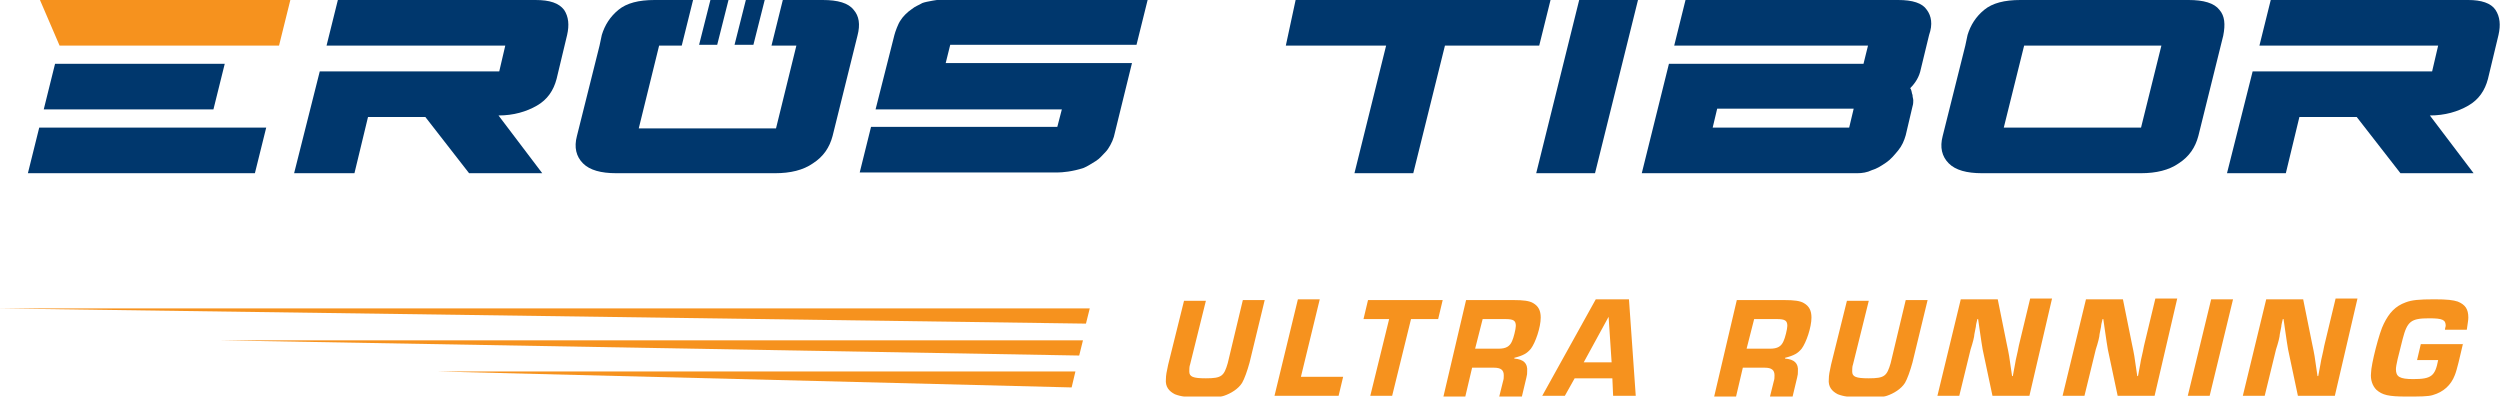 <svg width="145" height="23" viewBox="0 0 145 23" fill="none" xmlns="http://www.w3.org/2000/svg">
<g id="Frame" clip-path="url(#clip0_1309_3)">
<path id="Vector" d="M16.184 2.644H3.455L2.318 0H16.84L16.184 2.644Z" fill="#F6921E"/>
<g id="Group">
<path id="Vector_2" d="M73.353 17.404L72.478 21.017C72.347 21.502 72.172 21.987 72.041 22.207C71.822 22.559 71.385 22.824 70.991 22.956C70.728 23.044 70.291 23.044 69.679 23.044C68.804 23.044 68.498 23 68.148 22.868C67.798 22.692 67.579 22.427 67.623 21.987C67.623 21.766 67.667 21.546 67.754 21.149L68.673 17.448H69.941L69.023 21.149C68.979 21.238 68.979 21.458 68.979 21.546C68.979 21.854 69.198 21.942 69.941 21.942C70.86 21.942 70.991 21.81 71.21 21.061L72.085 17.404H73.353Z" fill="#F6921E"/>
<path id="Vector_3" d="M75.453 21.854H77.902L77.639 22.956H73.921L75.278 17.36H76.546L75.453 21.854Z" fill="#F6921E"/>
<path id="Vector_4" d="M80.745 22.956H79.477L80.57 18.506H79.083L79.345 17.404H83.676L83.413 18.506H81.839L80.745 22.956Z" fill="#F6921E"/>
<path id="Vector_5" d="M85.032 17.404H87.787C88.356 17.404 88.706 17.448 88.925 17.581C89.231 17.757 89.362 18.021 89.362 18.418C89.362 18.99 89.056 19.872 88.793 20.224C88.575 20.488 88.356 20.621 87.831 20.753V20.797C88.356 20.841 88.618 21.061 88.575 21.546C88.575 21.678 88.575 21.722 88.531 21.898L88.269 23H86.956L87.175 22.119C87.219 21.987 87.219 21.898 87.219 21.766C87.219 21.458 87.044 21.326 86.65 21.326H85.382L84.988 23H83.719L85.032 17.404ZM86.912 20.224C87.35 20.224 87.569 20.092 87.7 19.784C87.787 19.607 87.918 19.079 87.918 18.902C87.918 18.594 87.787 18.506 87.306 18.506H85.994L85.557 20.224H86.912Z" fill="#F6921E"/>
<path id="Vector_6" d="M91.33 21.942L90.762 22.956H89.45L92.555 17.36H94.48L94.873 22.956H93.561L93.517 21.942H91.33ZM93.299 18.374L91.855 21.017H93.474L93.299 18.374Z" fill="#F6921E"/>
<path id="Vector_7" d="M100.735 17.404H103.49C104.059 17.404 104.409 17.448 104.627 17.581C104.934 17.757 105.065 18.021 105.065 18.418C105.065 18.99 104.759 19.872 104.496 20.224C104.278 20.488 104.059 20.621 103.534 20.753V20.797C104.059 20.841 104.321 21.061 104.278 21.546C104.278 21.678 104.278 21.722 104.234 21.898L103.971 23H102.659L102.878 22.119C102.922 21.987 102.922 21.898 102.922 21.766C102.922 21.458 102.747 21.326 102.353 21.326H101.084L100.691 23H99.422L100.735 17.404ZM102.659 20.224C103.097 20.224 103.315 20.092 103.446 19.784C103.534 19.607 103.665 19.079 103.665 18.902C103.665 18.594 103.534 18.506 103.053 18.506H101.741L101.303 20.224H102.659Z" fill="#F6921E"/>
<path id="Vector_8" d="M111.801 17.404L110.926 21.017C110.795 21.502 110.62 21.987 110.489 22.207C110.27 22.559 109.833 22.824 109.439 22.956C109.176 23.044 108.739 23.044 108.127 23.044C107.252 23.044 106.946 23 106.596 22.868C106.246 22.692 106.027 22.427 106.071 21.987C106.071 21.766 106.115 21.546 106.202 21.149L107.121 17.448H108.389L107.471 21.149C107.427 21.238 107.427 21.458 107.427 21.546C107.427 21.854 107.646 21.942 108.389 21.942C109.308 21.942 109.439 21.81 109.658 21.061L110.532 17.404H111.801Z" fill="#F6921E"/>
<path id="Vector_9" d="M117.706 22.956H115.563L114.994 20.268C114.95 20.004 114.906 19.739 114.819 19.123L114.731 18.506H114.688C114.644 18.682 114.6 18.858 114.6 18.946L114.513 19.387C114.513 19.519 114.425 19.872 114.294 20.268L113.638 22.956H112.37L113.725 17.36H115.869L116.394 19.96C116.525 20.577 116.525 20.577 116.7 21.81H116.744C116.787 21.59 116.831 21.37 116.875 21.105C116.919 20.797 117.006 20.533 117.093 20.048L117.75 17.316H119.018L117.706 22.956Z" fill="#F6921E"/>
<path id="Vector_10" d="M124.967 22.956H122.824L122.255 20.268C122.211 20.004 122.167 19.739 122.08 19.123L121.992 18.506H121.949C121.905 18.682 121.861 18.858 121.861 18.946L121.774 19.387C121.774 19.519 121.686 19.872 121.555 20.268L120.899 22.956H119.63L120.986 17.36H123.13L123.655 19.96C123.786 20.577 123.786 20.577 123.961 21.81H124.005C124.048 21.59 124.092 21.37 124.136 21.105C124.179 20.797 124.267 20.533 124.354 20.048L125.011 17.316H126.279L124.967 22.956Z" fill="#F6921E"/>
<path id="Vector_11" d="M128.16 22.956H126.891L128.247 17.36H129.516L128.16 22.956Z" fill="#F6921E"/>
<path id="Vector_12" d="M135.421 22.956H133.278L132.709 20.268C132.665 20.004 132.621 19.739 132.534 19.123L132.446 18.506H132.403C132.359 18.682 132.315 18.858 132.315 18.946L132.228 19.387C132.228 19.519 132.14 19.872 132.009 20.268L131.353 22.956H130.084L131.44 17.36H133.584L134.109 19.96C134.24 20.577 134.24 20.577 134.415 21.81H134.458C134.502 21.59 134.546 21.37 134.59 21.105C134.633 20.797 134.721 20.533 134.808 20.048L135.465 17.316H136.733L135.421 22.956Z" fill="#F6921E"/>
<path id="Vector_13" d="M142.857 19.916C142.682 20.665 142.507 21.458 142.376 21.766C142.157 22.339 141.719 22.736 141.107 22.912C140.845 23 140.32 23 139.576 23C138.526 23 138.176 22.912 137.827 22.604C137.608 22.383 137.477 22.031 137.52 21.634C137.52 21.149 138.001 19.255 138.264 18.77C138.57 18.153 138.92 17.757 139.532 17.536C139.882 17.404 140.276 17.36 141.195 17.36C141.938 17.36 142.288 17.404 142.551 17.492C142.988 17.669 143.163 17.933 143.163 18.418C143.163 18.594 143.119 18.77 143.075 19.123H141.807C141.807 19.035 141.851 18.946 141.851 18.902C141.851 18.55 141.676 18.462 140.888 18.462C139.839 18.462 139.62 18.638 139.357 19.651C139.095 20.665 138.964 21.194 138.964 21.414C138.964 21.854 139.182 21.987 139.97 21.987C141.02 21.987 141.238 21.81 141.413 20.885H140.189L140.407 19.96H142.857V19.916Z" fill="#F6921E"/>
</g>
<g id="Group_2">
<path id="Vector_14" d="M62.155 22.471L25.413 21.546H62.374L62.155 22.471Z" fill="#F6921E"/>
<path id="Vector_15" d="M62.986 18.77L0 17.889H63.205L62.986 18.77Z" fill="#F6921E"/>
<path id="Vector_16" d="M62.593 20.621L12.729 19.739H62.812L62.593 20.621Z" fill="#F6921E"/>
</g>
<g id="Group_3">
<path id="Vector_17" d="M15.44 7.402L14.784 10.046H1.618L2.275 7.402H15.44Z" fill="#00376D"/>
<path id="Vector_18" d="M13.035 3.701L12.379 6.345H2.537L3.193 3.701H13.035Z" fill="#00376D"/>
<path id="Vector_19" d="M32.718 0.573C32.98 0.969 33.024 1.454 32.893 2.027L32.281 4.582C32.106 5.243 31.756 5.772 31.143 6.125C30.531 6.477 29.787 6.697 28.913 6.697L31.45 10.046H27.207L24.67 6.785H21.345L20.558 10.046H17.059L18.546 4.142H28.956L29.306 2.644H18.94L19.596 0H31.056C31.887 0 32.412 0.176 32.718 0.573Z" fill="#00376D"/>
<path id="Vector_20" d="M144.738 0.573C145 0.969 145.044 1.454 144.913 2.027L144.3 4.582C144.125 5.243 143.775 5.772 143.163 6.125C142.551 6.477 141.807 6.697 140.932 6.697L143.469 10.046H139.226L136.689 6.785H133.365L132.578 10.046H129.166L130.653 4.142H141.063L141.413 2.644H131.047L131.703 0H143.163C143.906 0 144.475 0.176 144.738 0.573Z" fill="#00376D"/>
<path id="Vector_21" d="M61.587 6.345H50.783L51.876 2.027C51.92 1.851 52.095 1.366 52.226 1.19C52.358 0.969 52.62 0.705 52.882 0.529C53.101 0.352 53.276 0.308 53.495 0.176C53.713 0.088 54.544 -0.044 54.719 -0.044H66.573L65.917 2.6H55.113L54.851 3.657H65.655L64.605 7.931C64.517 8.239 64.299 8.636 64.124 8.812C63.949 8.989 63.774 9.209 63.555 9.341C63.336 9.473 63.074 9.649 62.855 9.738C62.199 9.958 61.587 10.002 61.368 10.002H49.864L50.52 7.358H61.324L61.587 6.345Z" fill="#00376D"/>
<path id="Vector_22" d="M74.578 2.644L75.146 0H89.931L89.275 2.644H83.807L81.97 10.046H78.558L80.395 2.644H74.578Z" fill="#00376D"/>
<path id="Vector_23" d="M95.004 0L92.511 10.046H89.1L91.593 0H95.004Z" fill="#00376D"/>
<path id="Vector_24" d="M111.757 0.573C111.495 0.176 110.926 0 110.095 0H97.76L97.104 2.644H108.345L108.083 3.701H96.798L95.223 10.046H107.733C107.995 10.046 108.302 10.002 108.564 9.87C108.87 9.782 109.133 9.605 109.395 9.429C109.658 9.253 109.876 8.989 110.095 8.724C110.314 8.46 110.445 8.151 110.532 7.843L110.926 6.169C110.97 6.036 110.97 5.904 110.97 5.816C110.97 5.728 110.926 5.64 110.926 5.508C110.882 5.42 110.882 5.287 110.839 5.199C110.839 5.155 110.795 5.155 110.795 5.111C111.101 4.803 111.32 4.45 111.407 4.01L111.888 2.027C112.107 1.41 112.02 0.925 111.757 0.573ZM107.252 7.402H99.335L99.597 6.301H107.514L107.252 7.402Z" fill="#00376D"/>
<path id="Vector_25" d="M128.729 0.573C128.422 0.176 127.81 0 126.935 0H117.181C116.262 0 115.563 0.176 115.081 0.573C114.6 0.969 114.294 1.454 114.119 2.027L113.988 2.644L112.676 7.887C112.501 8.548 112.632 9.077 113.026 9.473C113.419 9.87 114.075 10.046 114.95 10.046H124.18C125.054 10.046 125.798 9.87 126.367 9.473C126.979 9.077 127.329 8.548 127.504 7.887L128.947 2.071C129.078 1.41 129.035 0.925 128.729 0.573ZM124.18 7.402H116.219L117.4 2.644H125.361L124.18 7.402Z" fill="#00376D"/>
<path id="Vector_26" d="M49.514 0.573C49.208 0.176 48.596 0 47.721 0H45.403L44.747 2.644H46.19L45.009 7.446H37.048L38.229 2.644H39.541L40.198 0H37.967C37.048 0 36.348 0.176 35.867 0.573C35.386 0.969 35.08 1.454 34.905 2.027L34.774 2.644L33.462 7.887C33.287 8.548 33.418 9.077 33.812 9.473C34.205 9.87 34.861 10.046 35.736 10.046H44.965C45.84 10.046 46.584 9.87 47.152 9.473C47.765 9.077 48.115 8.548 48.29 7.887L49.733 2.071C49.908 1.41 49.821 0.925 49.514 0.573Z" fill="#00376D"/>
<g id="Group_4">
<path id="Vector_27" d="M41.204 0L40.547 2.6H41.597L42.253 0H41.204Z" fill="#00376D"/>
<path id="Vector_28" d="M43.259 0L42.603 2.6H43.697L44.353 0H43.259Z" fill="#00376D"/>
</g>
</g>
</g>
<defs>
<clipPath id="clip0_1309_3">
<rect width="145" height="23" fill="white"/>
</clipPath>
</defs>
</svg>
